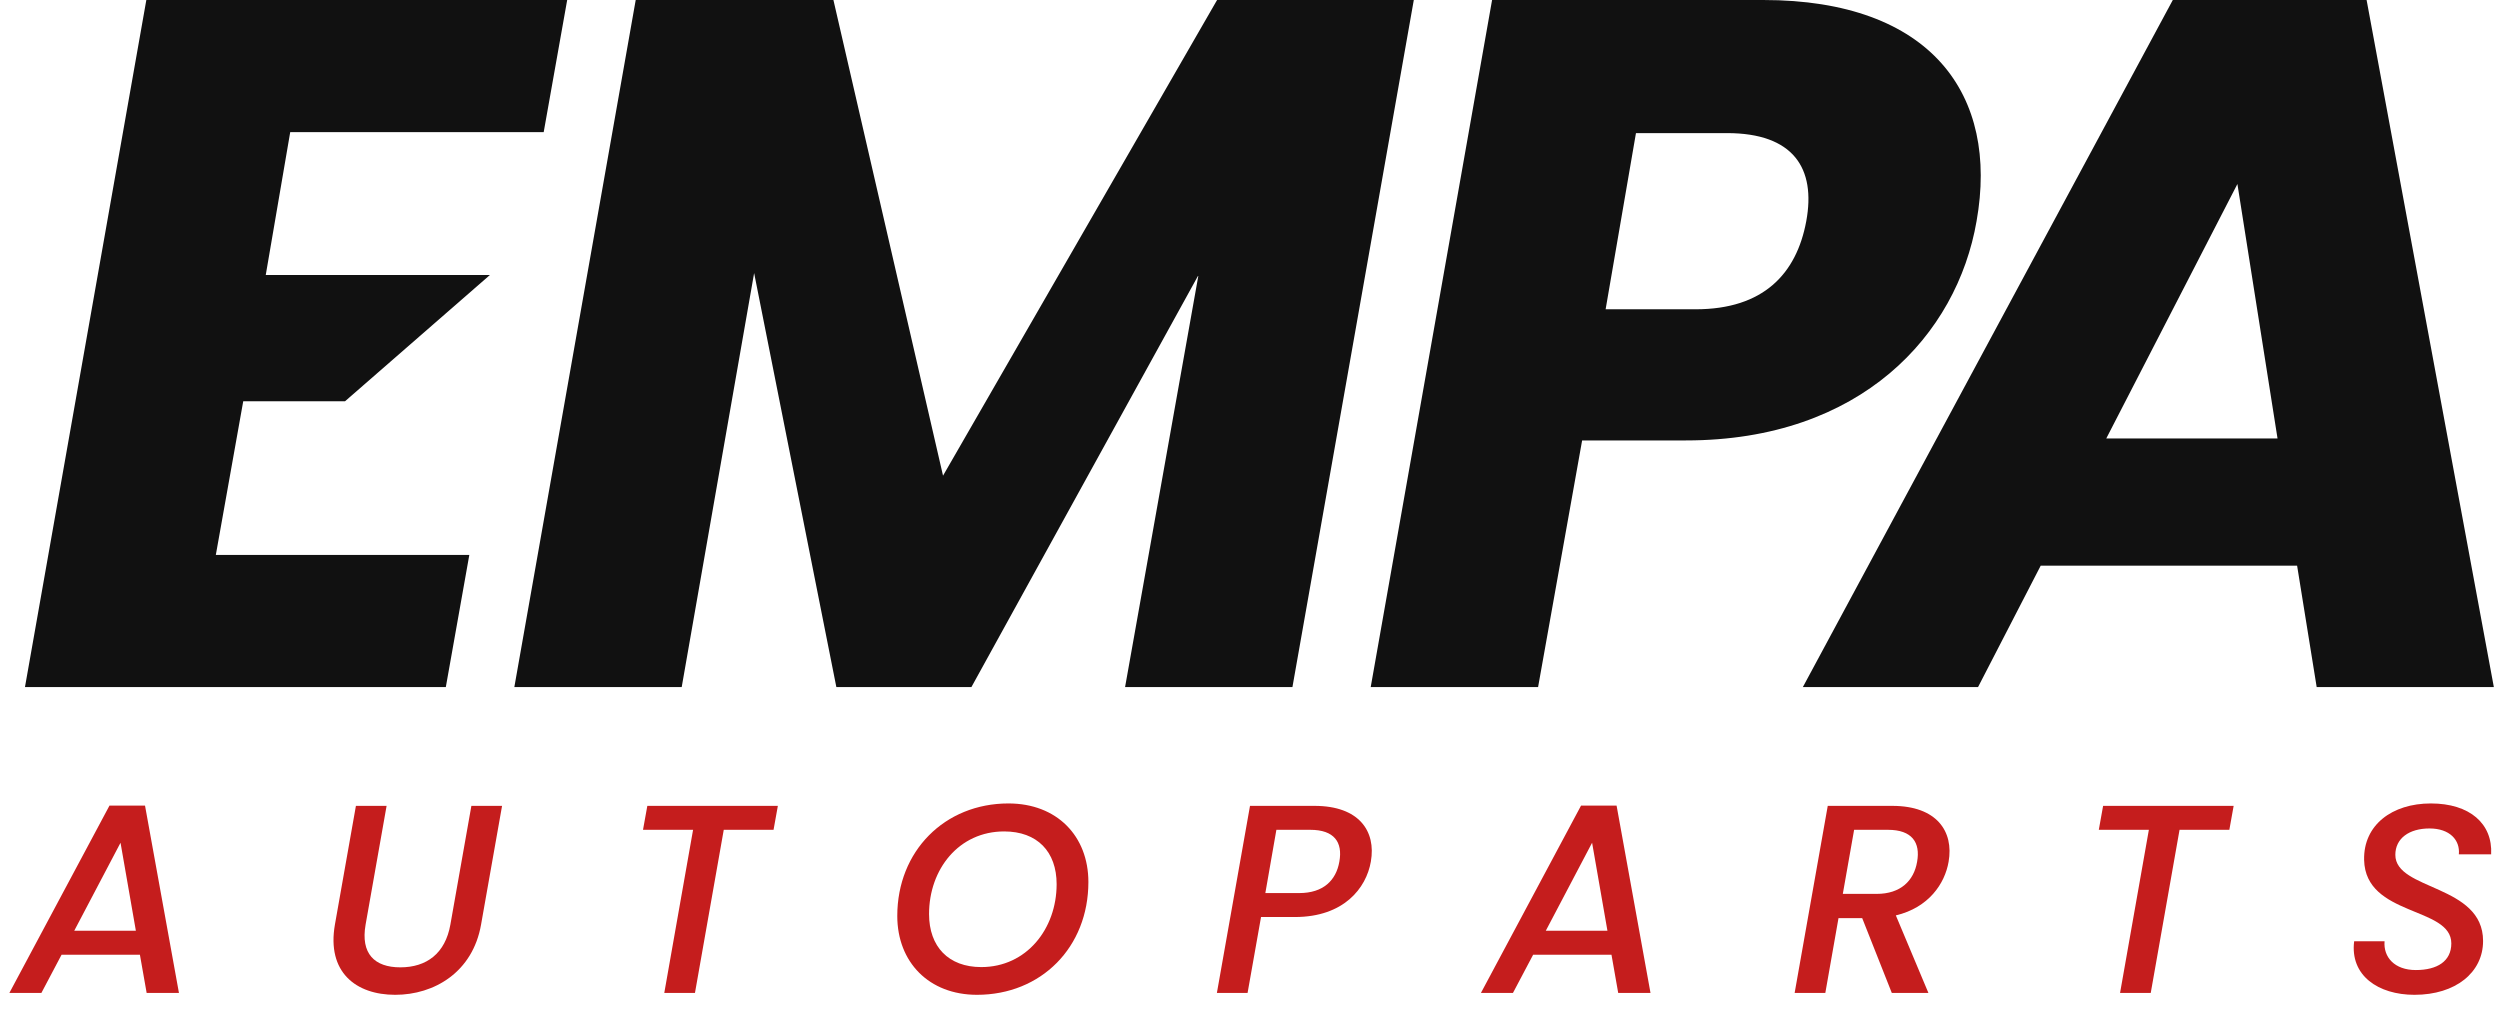 <?xml version="1.0" encoding="UTF-8"?>
<svg xmlns="http://www.w3.org/2000/svg" width="161" height="65" viewBox="0 0 161 65" fill="none">
  <path d="M9.444 63.944H11.524L9.339 51.88H7.051L0.604 63.944H2.666L3.966 61.483H9.01L9.444 63.944ZM8.75 59.94H4.781L7.762 54.272L8.75 59.94Z" fill="#C51D1D"></path>
  <path d="M21.569 59.541C21.032 62.609 22.921 64.066 25.451 64.066C27.965 64.066 30.444 62.609 30.981 59.541L32.333 51.898H30.357L29.005 59.541C28.675 61.413 27.462 62.297 25.781 62.297C24.117 62.297 23.215 61.413 23.545 59.541L24.897 51.898H22.921L21.569 59.541Z" fill="#C51D1D"></path>
  <path d="M41.41 53.44H44.634L42.78 63.944H44.756L46.61 53.44H49.817L50.094 51.898H41.688L41.41 53.44Z" fill="#C51D1D"></path>
  <path d="M70.092 56.803C70.092 53.839 68.064 51.742 64.944 51.742C60.836 51.742 57.785 54.809 57.785 58.987C57.785 61.968 59.831 64.066 62.916 64.066C67.059 64.066 70.092 60.998 70.092 56.803ZM59.831 58.865C59.831 55.971 61.755 53.544 64.667 53.544C66.799 53.544 68.047 54.844 68.047 56.941C68.047 59.819 66.106 62.28 63.194 62.28C61.079 62.28 59.831 60.963 59.831 58.865Z" fill="#C51D1D"></path>
  <path d="M81.488 57.514L82.199 53.44H84.383C85.925 53.44 86.48 54.237 86.255 55.486C86.047 56.699 85.215 57.514 83.672 57.514H81.488ZM88.283 55.486C88.629 53.527 87.52 51.898 84.66 51.898H80.5L78.368 63.944H80.344L81.211 59.056H83.395C86.532 59.056 87.988 57.202 88.283 55.486Z" fill="#C51D1D"></path>
  <path d="M104.212 63.944H106.292L104.108 51.88H101.82L95.372 63.944H97.435L98.735 61.483H103.779L104.212 63.944ZM103.519 59.94H99.549L102.531 54.272L103.519 59.94Z" fill="#C51D1D"></path>
  <path d="M123.461 55.503C123.253 56.716 122.404 57.566 120.861 57.566H118.677L119.405 53.44H121.589C123.132 53.44 123.687 54.255 123.461 55.503ZM117.707 51.898L115.575 63.944H117.551L118.4 59.126H119.925L121.832 63.944H124.189L122.092 58.952C124.207 58.45 125.247 56.907 125.489 55.503C125.836 53.544 124.727 51.898 121.867 51.898H117.707Z" fill="#C51D1D"></path>
  <path d="M135.163 53.44H138.387L136.532 63.944H138.508L140.363 53.44H143.57L143.847 51.898H135.44L135.163 53.44Z" fill="#C51D1D"></path>
  <path d="M159.91 60.599C159.91 56.941 154.26 57.358 154.26 55.052C154.26 53.995 155.144 53.353 156.461 53.353C157.778 53.353 158.437 54.116 158.35 55.017H160.43C160.534 53.041 159.044 51.742 156.548 51.742C154.052 51.742 152.197 53.128 152.249 55.382C152.336 59.039 157.865 58.363 157.865 60.755C157.865 61.899 156.964 62.471 155.577 62.471C154.208 62.471 153.48 61.639 153.566 60.616H151.608C151.33 62.818 153.15 64.066 155.49 64.066C158.142 64.066 159.91 62.627 159.91 60.599Z" fill="#C51D1D"></path>
  <path d="M36.527 0H9.424L1.608 44.247H28.711L30.224 35.738H13.899L15.664 25.842H22.219L31.548 17.712H17.114L18.69 8.509H35.014L36.527 0Z" fill="#111111"></path>
  <path d="M33.124 44.247H43.902L48.566 17.585L53.861 44.247H62.559L77.182 17.712L72.455 44.247H83.233L91.049 0H78.38L60.731 30.633L53.672 0H40.94L33.124 44.247Z" fill="#111111"></path>
  <path d="M103.402 19.918L105.356 8.572H111.217C115.503 8.572 116.953 10.841 116.323 14.245C115.693 17.648 113.55 19.918 109.2 19.918H103.402ZM127.29 14.245C128.74 6.114 124.391 0 113.55 0H96.09L88.274 44.247H99.053L101.889 28.364H108.57C119.853 28.364 126.029 21.556 127.29 14.245Z" fill="#111111"></path>
  <path d="M149.194 44.247H160.603L152.409 0H139.929L116.104 44.247H127.386L131.42 36.431H147.934L149.194 44.247ZM146.673 28.238H135.643L144.089 11.85L146.673 28.238Z" fill="#111111"></path>
</svg>

